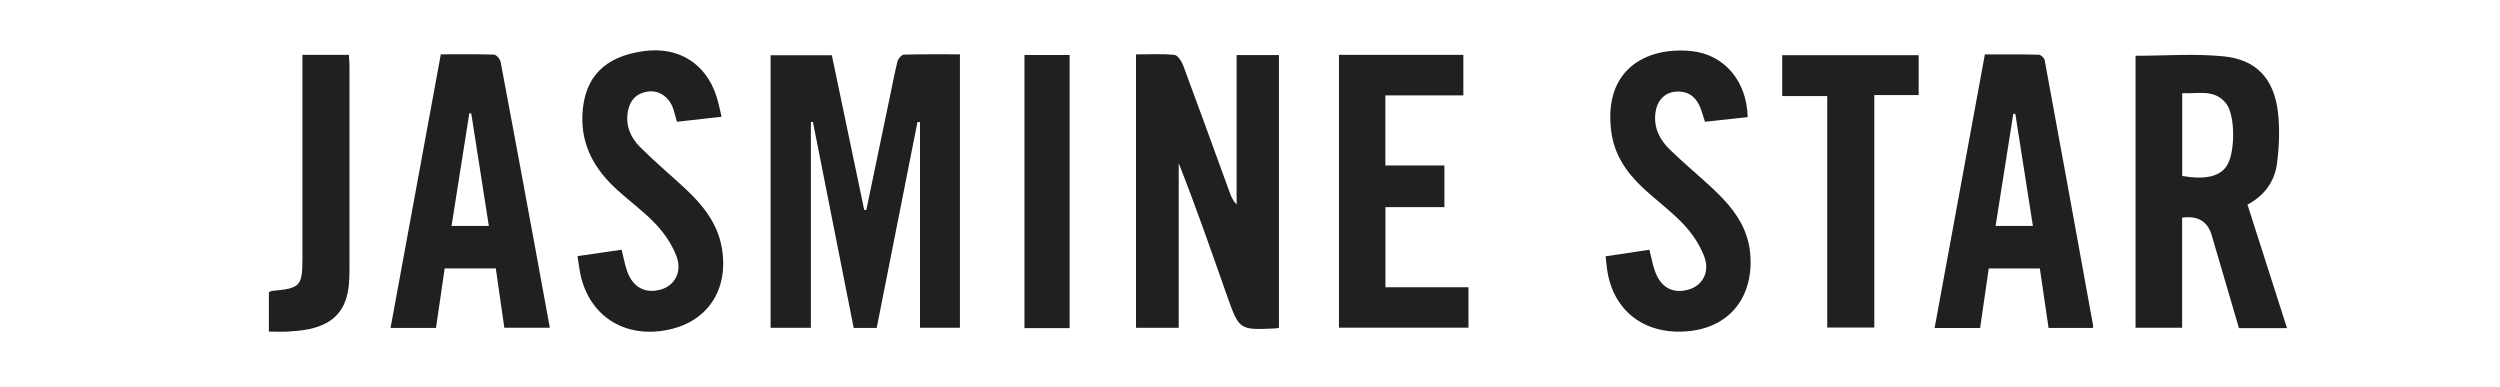 <?xml version="1.0" encoding="UTF-8"?>
<svg id="svg2" xmlns="http://www.w3.org/2000/svg" viewBox="0 0 258.67 40">
  <defs>
    <style>
      .cls-1 {
        fill: #202020;
        stroke-width: 0px;
      }
    </style>
  </defs>
  <path class="cls-1" d="M89.64,21.71c.83-3.99,1.66-7.98,2.49-11.97.24-1.14.45-2.29.74-3.42.07-.27.43-.66.66-.67,1.91-.05,3.82-.03,5.79-.03v28.29h-4.13V12.64c-.09,0-.17-.01-.26-.02-1.41,7.09-2.81,14.18-4.22,21.31h-2.38c-1.41-7.13-2.82-14.22-4.22-21.32-.07,0-.14,0-.21.01v21.3h-4.17V5.72h6.34c1.11,5.29,2.23,10.65,3.35,16.01.08,0,.15,0,.23-.02Z"/>
  <path class="cls-1" d="M132.33,33.91c-.18.04-.26.07-.35.07-3.74.17-3.76.18-5-3.32-1.62-4.59-3.21-9.19-5.02-13.77v17.03h-4.42V5.63c1.35,0,2.67-.08,3.98.05.34.03.75.67.91,1.11,1.63,4.37,3.21,8.76,4.81,13.14.15.42.33.83.71,1.23V5.7h4.38v28.2Z"/>
  <path class="cls-1" d="M236.62,33.95h-4.96c-.94-3.22-1.88-6.41-2.82-9.61q-.63-2.16-3.06-1.82v11.39h-4.82V5.77c3.06,0,6.11-.24,9.12.06,3.38.34,5.19,2.31,5.61,5.73.21,1.75.13,3.58-.09,5.34-.24,1.84-1.27,3.33-3.06,4.27,1.36,4.24,2.7,8.43,4.09,12.77ZM225.79,18.21c2.45.41,3.95.04,4.65-1.12.85-1.4.84-5.2-.11-6.39-1.22-1.53-2.91-.97-4.54-1.06v8.57Z"/>
  <path class="cls-1" d="M52.18,33.91c-.29-2.06-.58-4.07-.88-6.14h-5.29c-.3,2.03-.6,4.08-.9,6.16h-4.7c1.73-9.43,3.45-18.8,5.2-28.31,1.84,0,3.67-.03,5.49.03.25,0,.65.46.7.76,1.2,6.31,2.35,12.62,3.52,18.93.52,2.82,1.03,5.65,1.57,8.57h-4.71ZM50.58,23.38c-.62-3.93-1.22-7.79-1.82-11.64-.07,0-.13-.01-.2-.02-.61,3.86-1.22,7.72-1.84,11.66h3.86Z"/>
  <path class="cls-1" d="M205.38,5.63c1.91,0,3.73-.02,5.56.03.22,0,.58.34.62.57,1.69,9.17,3.36,18.34,5.02,27.51,0,.04-.01.08-.03.19h-4.59c-.29-2.02-.59-4.06-.9-6.15h-5.29c-.29,2.03-.59,4.08-.89,6.16h-4.71c1.74-9.44,3.46-18.83,5.2-28.31ZM208.53,11.77c-.07,0-.14,0-.22.01-.6,3.84-1.21,7.68-1.83,11.6h3.86c-.61-3.92-1.22-7.77-1.82-11.61Z"/>
  <path class="cls-1" d="M180.81,12.12c-1.5.16-2.93.32-4.4.48-.2-.6-.34-1.17-.58-1.69-.5-1.06-1.38-1.55-2.53-1.42-1.14.13-1.87.98-2.02,2.21-.19,1.55.47,2.79,1.52,3.8,1.4,1.36,2.91,2.62,4.35,3.95,2.02,1.88,3.72,3.95,3.95,6.87.34,4.35-2.06,7.43-6.17,7.92-4.59.54-7.99-1.94-8.64-6.31-.06-.41-.09-.83-.16-1.41,1.51-.23,3-.45,4.53-.68.21.8.33,1.54.58,2.23.62,1.72,1.9,2.37,3.54,1.87,1.4-.43,2.17-1.83,1.54-3.44-.47-1.2-1.24-2.36-2.13-3.3-1.31-1.39-2.89-2.52-4.28-3.84-1.67-1.58-2.9-3.41-3.2-5.78-.82-6.33,3.54-8.75,8.25-8.3,3.45.33,5.78,3.12,5.87,6.83Z"/>
  <path class="cls-1" d="M59.75,26.5c1.63-.23,3.06-.44,4.57-.66.19.77.32,1.5.56,2.19.58,1.7,1.88,2.39,3.52,1.92,1.4-.4,2.2-1.81,1.6-3.42-.45-1.2-1.23-2.36-2.12-3.31-1.22-1.3-2.69-2.36-4.02-3.57-2.29-2.08-3.74-4.55-3.6-7.78.17-3.84,2.25-6.02,6.34-6.58,3.6-.5,6.44,1.27,7.54,4.7.2.63.32,1.28.52,2.09-1.61.18-3.11.35-4.62.52-.17-.58-.27-1.06-.45-1.52-.44-1.11-1.48-1.77-2.55-1.61-1.16.17-1.84.85-2.07,2.02-.28,1.5.28,2.75,1.28,3.75,1.47,1.47,3.07,2.81,4.6,4.23,1.83,1.7,3.37,3.57,3.83,6.14.75,4.24-1.36,7.58-5.4,8.48-4.4.98-8.08-1.17-9.15-5.38-.17-.68-.24-1.38-.38-2.23Z"/>
  <path class="cls-1" d="M138.53,5.68h12.88v4.19h-8.07v7.25h6.11v4.31h-6.1v8.29h8.59v4.18h-13.4V5.68Z"/>
  <path class="cls-1" d="M193.93,9.83v24.06h-4.87V9.94h-4.66v-4.23h14.12v4.13h-4.59Z"/>
  <path class="cls-1" d="M31.29,5.68h4.81c.02.43.06.83.06,1.24,0,6.96,0,13.92,0,20.88,0,.54-.01,1.08-.06,1.62-.24,2.62-1.51,4.07-4.11,4.63-.73.16-1.48.21-2.23.26-.61.04-1.23,0-1.94,0v-4.07c.1-.05.21-.13.32-.14,2.94-.27,3.15-.48,3.15-3.4,0-6.54,0-13.09,0-19.63,0-.45,0-.9,0-1.4Z"/>
  <path class="cls-1" d="M110.67,33.95h-4.67V5.69h4.67v28.27Z"/>
</svg>
